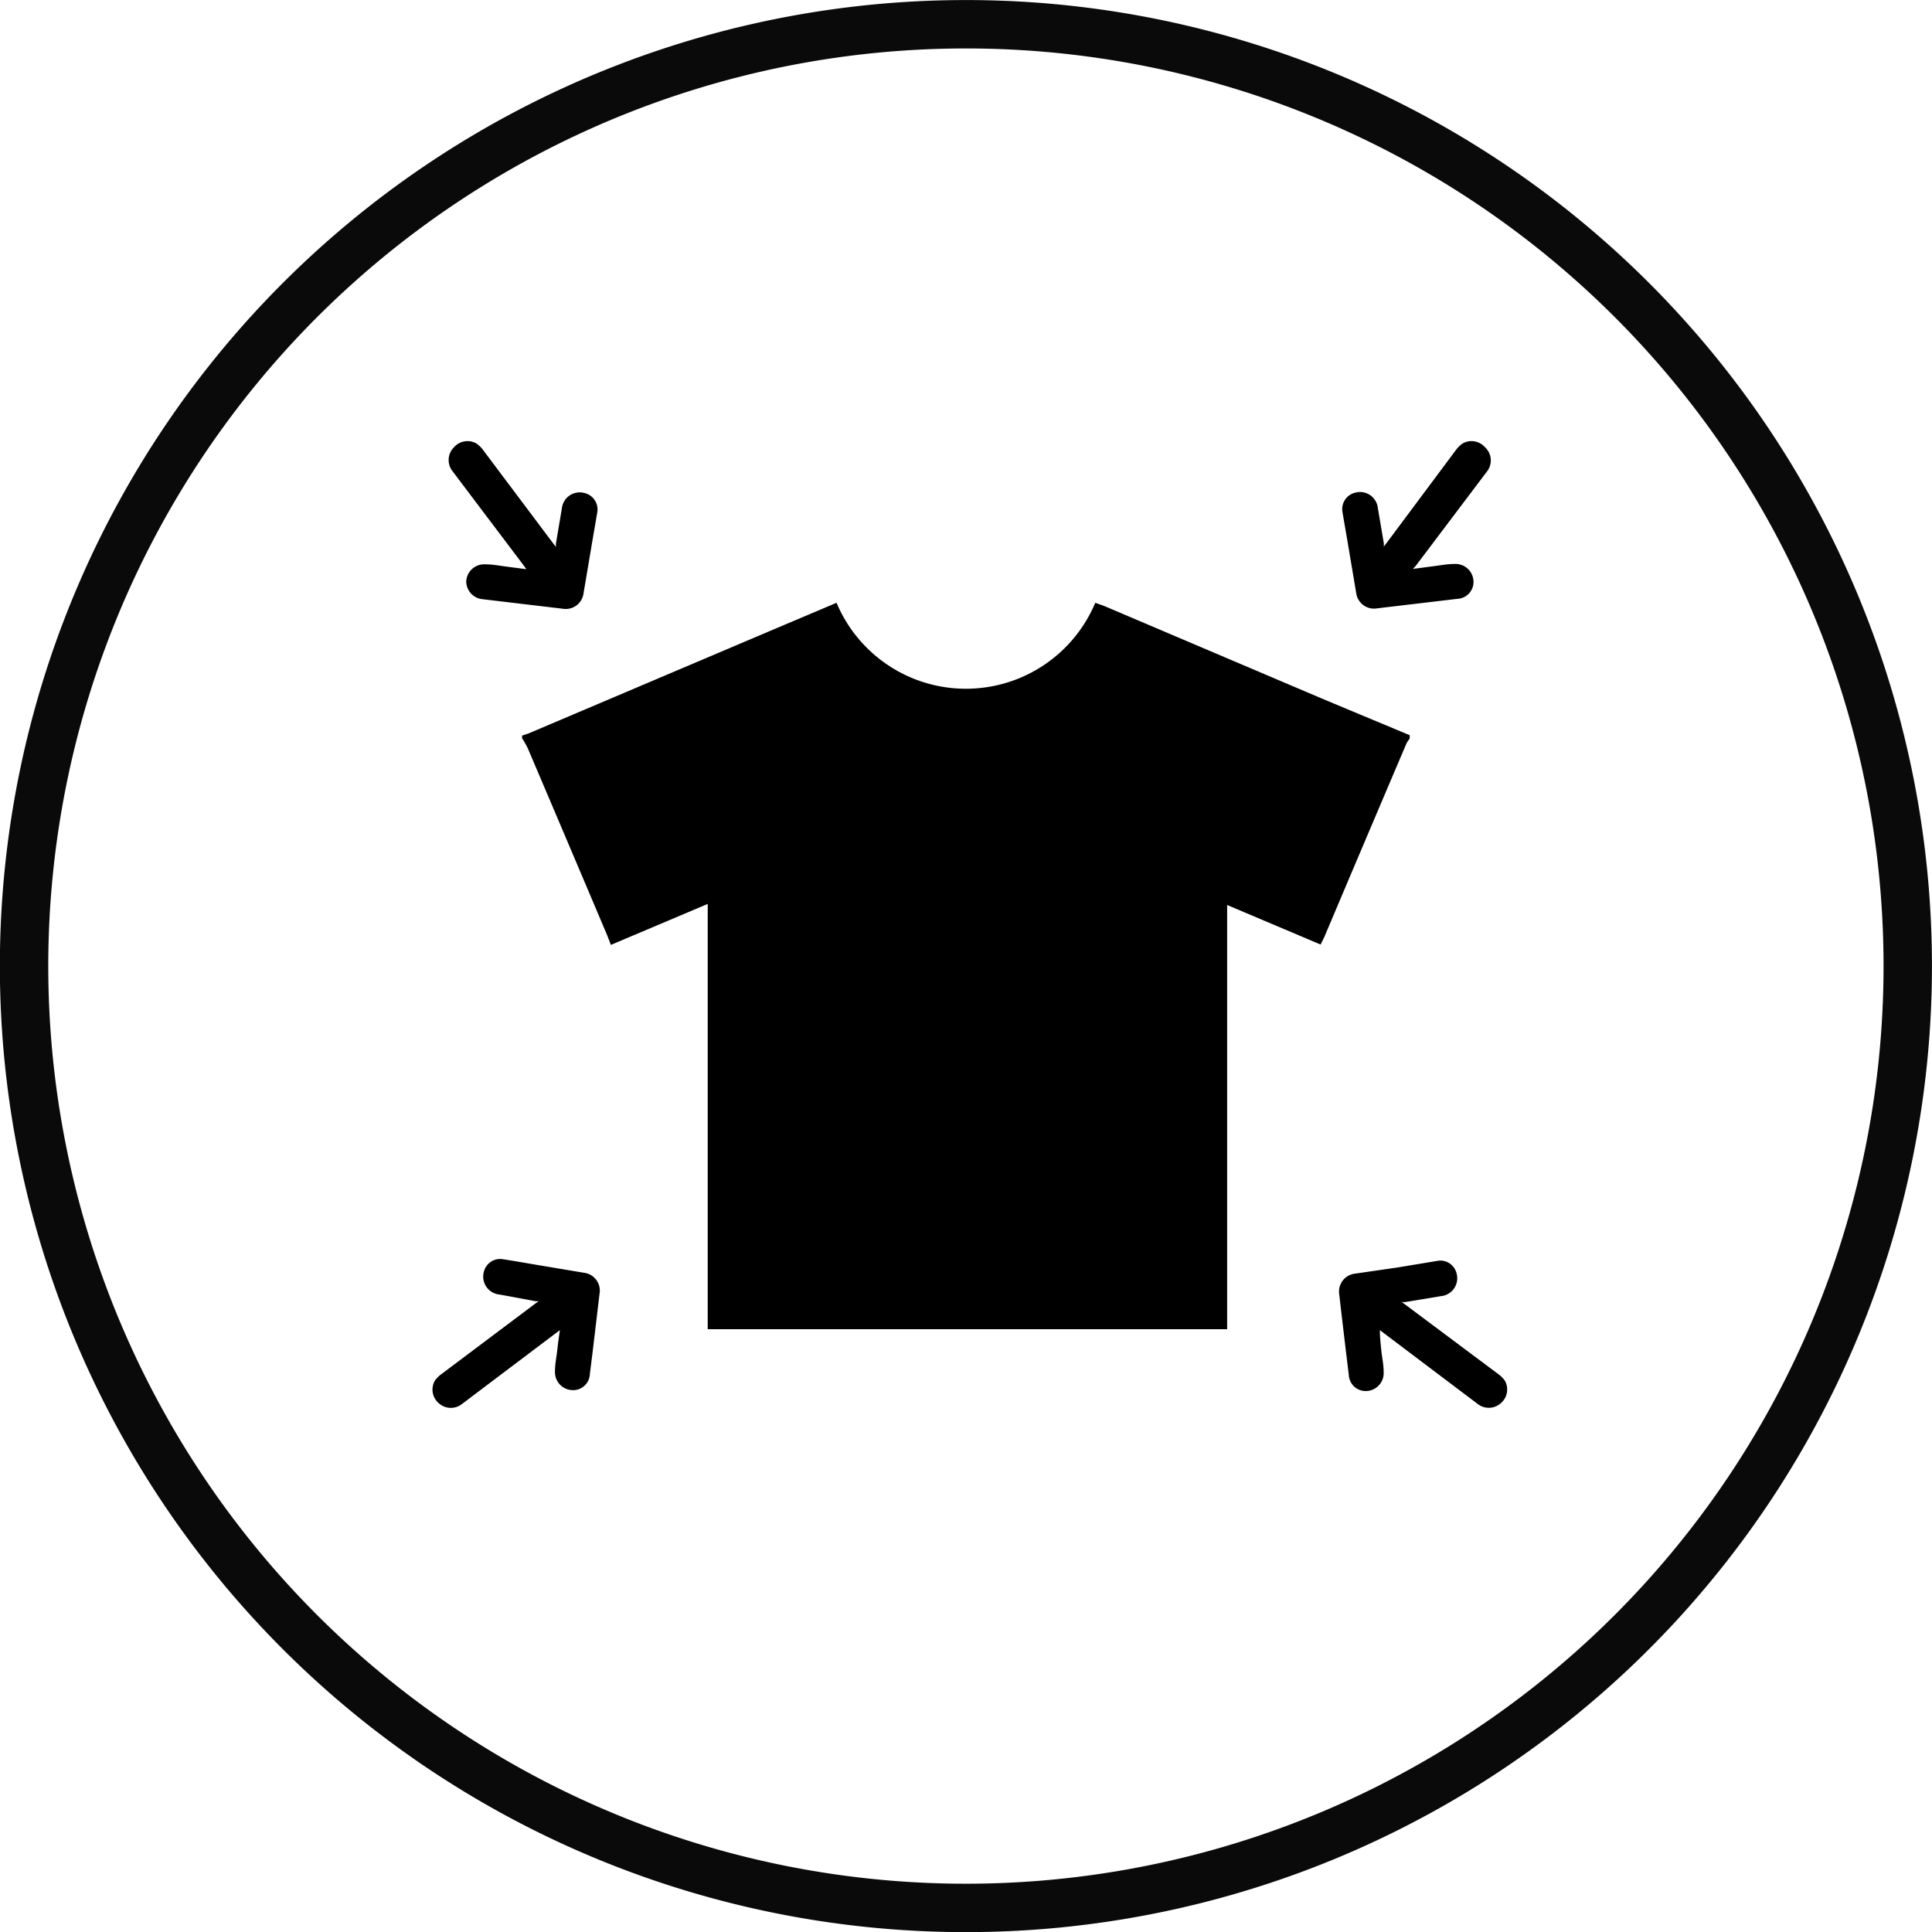 <svg id="Layer_1" data-name="Layer 1" xmlns="http://www.w3.org/2000/svg" xmlns:xlink="http://www.w3.org/1999/xlink" viewBox="0 0 107.53 107.53">
  <defs>
    <clipPath id="clip-path" transform="translate(-3.2 -2.11)">
      <rect x="-387.79" y="-1496.51" width="1306" height="3103.05" style="fill: none"/>
    </clipPath>
  </defs>
  <title>compression-wear</title>
  <g style="clip-path: url(#clip-path)">
    <path d="M109.38,55.88A52.42,52.42,0,1,1,57,3.46,52.41,52.41,0,0,1,109.38,55.88Z" transform="translate(-3.2 -2.11)" style="fill: none;stroke: #0a0a0a;stroke-miterlimit: 10;stroke-width: 2.694px"/>
  </g>
  <g style="clip-path: url(#clip-path)">
    <path d="M32.26,43.24v-.19l.36-.12,13.69-5.81,3.45-1.46a7.81,7.81,0,0,0,14.4,0l.48.17,11.43,4.86c1.86.79,3.73,1.56,5.59,2.34v.19a1.59,1.59,0,0,0-.18.27q-2.28,5.35-4.55,10.72c-.07.16-.15.31-.23.47l-5.2-2.2V76.09H42.59V52.42L37.2,54.7,37,54.18q-2.2-5.2-4.42-10.41c-.08-.18-.19-.35-.29-.53" transform="translate(-3.2 -2.11)"/>
    <path d="M34.36,76.14l-.17.13-5.3,4a1,1,0,0,1-1.28-.07,1,1,0,0,1-.21-1.24,1.61,1.61,0,0,1,.34-.35L33,74.66l.18-.13-.18,0L31,74.16a1,1,0,0,1-.87-1.26.93.93,0,0,1,1.09-.7c.72.11,1.44.24,2.16.36l2.33.39a1,1,0,0,1,.86,1.16c-.18,1.49-.35,3-.54,4.47a.93.93,0,0,1-1,.9,1,1,0,0,1-.94-1.07c0-.4.09-.8.13-1.19s.09-.69.14-1.08" transform="translate(-3.2 -2.11)" style="fill-rule: evenodd"/>
    <path d="M32.48,33.77l-.12-.17-4-5.3A1,1,0,0,1,28.47,27a1,1,0,0,1,1.24-.21,1.56,1.56,0,0,1,.35.33L34,32.37l.14.18c0-.08,0-.13,0-.18l.33-1.95a1,1,0,0,1,1.26-.87.94.94,0,0,1,.71,1.09c-.12.72-.25,1.44-.37,2.17l-.39,2.31a1,1,0,0,1-1.16.87l-4.46-.53a1,1,0,0,1-.91-1,1,1,0,0,1,1.07-.94c.4,0,.8.08,1.2.13l1.07.14" transform="translate(-3.2 -2.11)" style="fill-rule: evenodd"/>
    <path d="M80,76.14l.17.13,5.3,4a1,1,0,0,0,1.27-.07,1,1,0,0,0,.22-1.24,1.61,1.61,0,0,0-.34-.35l-5.22-3.9-.18-.13.18,0,2-.33a1,1,0,0,0,.87-1.26.93.93,0,0,0-1.09-.7l-2.17.36L78.6,73a1,1,0,0,0-.86,1.16c.17,1.49.35,3,.53,4.47a.94.94,0,0,0,1,.9,1,1,0,0,0,.94-1.07c0-.4-.09-.8-.13-1.19S80,76.53,80,76.14" transform="translate(-3.2 -2.11)" style="fill-rule: evenodd"/>
    <path d="M81.84,33.77,82,33.6l4-5.3A1,1,0,0,0,85.85,27a1,1,0,0,0-1.24-.21,1.56,1.56,0,0,0-.35.33l-3.9,5.23-.14.18c0-.08,0-.13,0-.18l-.33-1.95a1,1,0,0,0-1.26-.87.94.94,0,0,0-.71,1.09c.12.72.25,1.44.37,2.17l.39,2.31a1,1,0,0,0,1.16.87l4.47-.53a.94.94,0,0,0,.9-1,1,1,0,0,0-1.07-.94c-.4,0-.8.08-1.2.13l-1.07.14" transform="translate(-3.2 -2.11)" style="fill-rule: evenodd"/>
  </g>
</svg>
